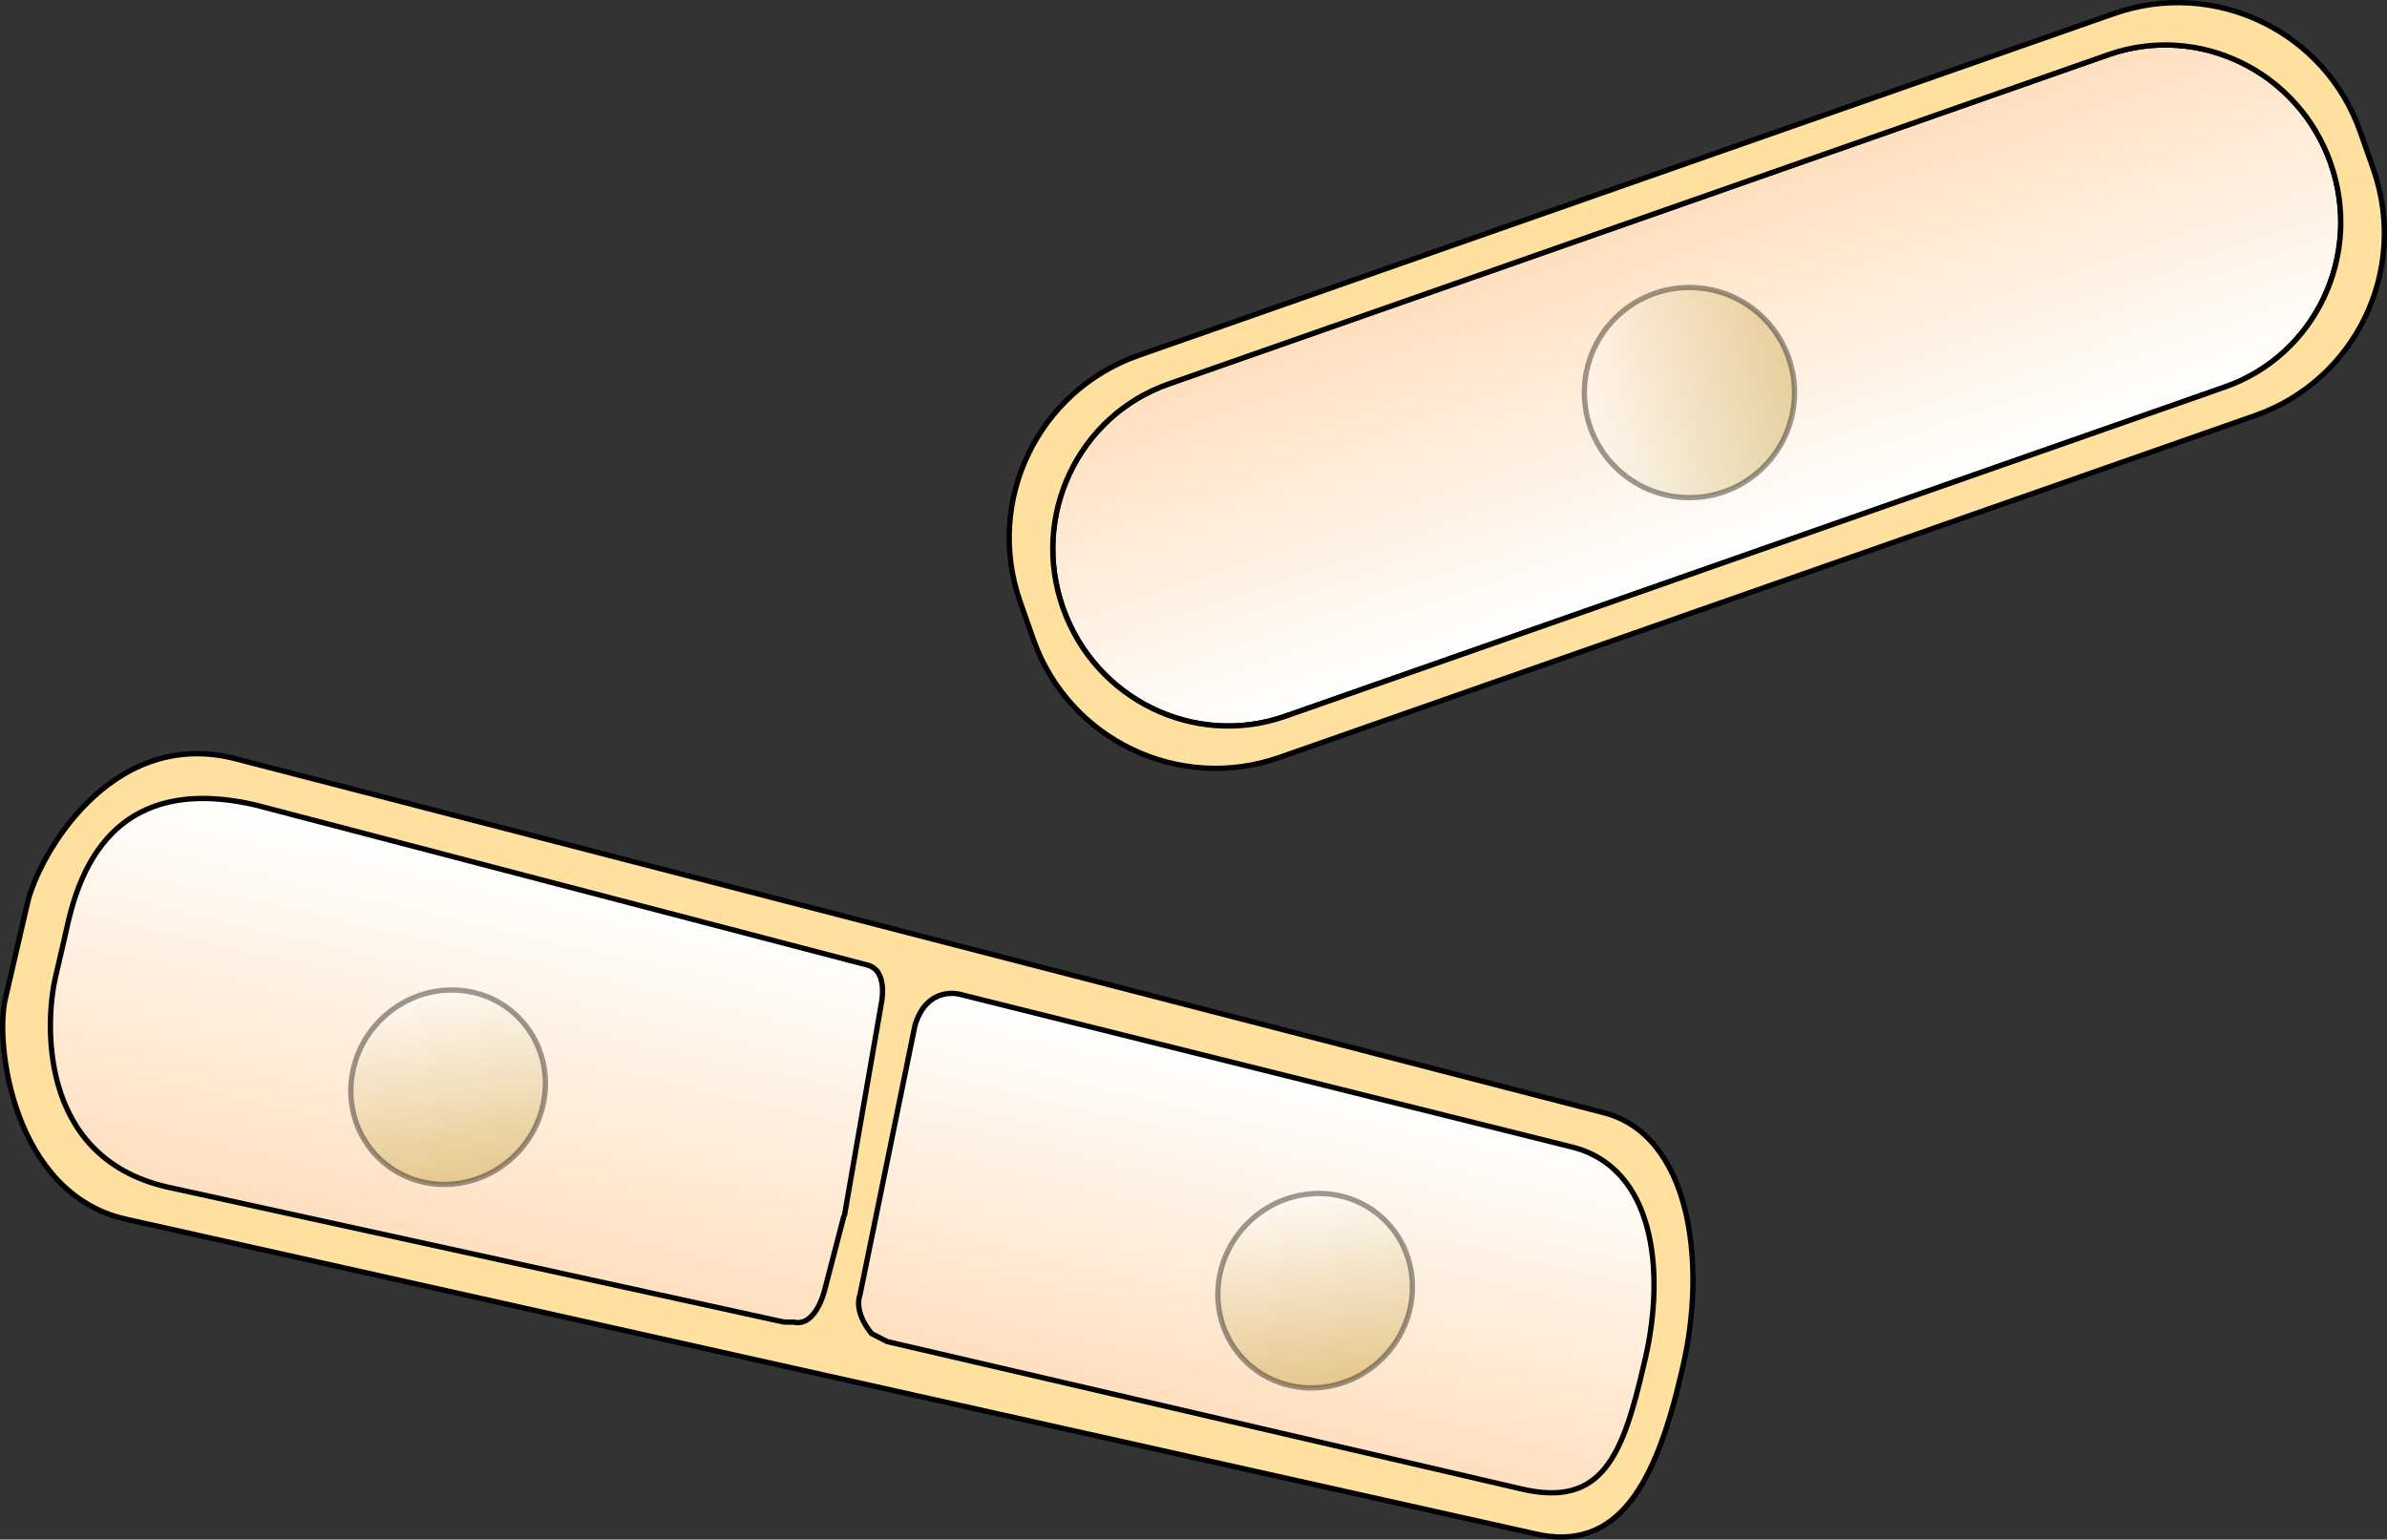<svg xmlns="http://www.w3.org/2000/svg" width="337.847" height="217.92" viewBox="0 0 337.847 217.92" xml:space="preserve"><rect x="0" y="0" width="337.847" height="217.92" fill="#333333" stroke="none"/><linearGradient id="a" gradientUnits="userSpaceOnUse" x1="342.6" y1="391.728" x2="342.6" y2="341.88" gradientTransform="rotate(-19.312 -626.244 511.743)"><stop offset="0" stop-color="#fff"/><stop offset="1" stop-color="#ffdfbf"/></linearGradient><path fill="url(#a)" stroke="#000" stroke-width=".75" stroke-miterlimit="10" d="m314.904 54.781-133.012 46.61c-12.823 4.493-26.908-2.396-31.461-15.387-4.553-12.99 2.152-27.165 14.977-31.658l133.01-46.609c12.824-4.493 26.91 2.395 31.462 15.386s-2.153 27.165-14.976 31.658z"/><path fill="#ffe09f" stroke="#000" stroke-width=".75" stroke-miterlimit="10" d="M17.697 172.538C1.883 168.874-.75 147.866.746 141.41l3.159-13.639c1.496-6.457 11.516-24.534 28.912-20.505l193.813 50.138c12.652 2.932 14.97 21.307 11.584 35.92l-.225.975c-3.61 15.588-8.886 25.545-20.748 22.797z"/><linearGradient id="b" gradientUnits="userSpaceOnUse" x1="253.256" y1="551.57" x2="308.755" y2="551.57" gradientTransform="matrix(-.226 .974 -.869 -.201 607.792 -13.614)"><stop offset="0" stop-color="#fff"/><stop offset="1" stop-color="#ffdfbf"/></linearGradient><path fill="url(#b)" stroke="#000" stroke-width=".75" stroke-miterlimit="10" d="m119.506 172.126 5.219-30.006s1.114-4.808-2.043-5.545l-86.54-22.636c-22.84-5.29-25.817 13.69-27.055 19.036l-1.264 5.453c-1.24 5.346-2.898 25.25 15.796 29.58l87.336 19.121 1.366.006c3.162.732 4.384-4.49 4.384-4.49l2.737-10.533"/><linearGradient id="c" gradientUnits="userSpaceOnUse" x1="256.861" y1="419.805" x2="307.135" y2="419.805" gradientTransform="matrix(-.226 .974 -.869 -.201 607.792 -13.614)"><stop offset="0" stop-color="#fff"/><stop offset="1" stop-color="#ffdfbf"/></linearGradient><path fill="url(#c)" stroke="#000" stroke-width=".75" stroke-miterlimit="10" d="M121.74 183.17c-.974 2.733 1.648 5.604 1.648 5.604l2.174 1.121 89.845 20.873c11.405 2.641 14.28-4.746 17.27-17.658l.189-.807c2.804-12.105 1.499-27.205-10.666-30.023l-86.487-21.577c-.941-.186-4.686-.583-6.203 4.402z"/><linearGradient id="d" gradientUnits="userSpaceOnUse" x1="287.982" y1="420.273" x2="315.297" y2="420.273" gradientTransform="rotate(78.551 389.15 230.877)"><stop offset="0" stop-color="#fff"/><stop offset="1" stop-color="#bd9a2d"/></linearGradient><path opacity=".39" fill="url(#d)" stroke="#000" stroke-width=".75" stroke-miterlimit="10" d="M195.56 192.364c-5.552 5.404-14.268 5.455-19.47.113-5.2-5.342-4.916-14.053.634-19.457 5.55-5.404 14.268-5.455 19.468-.113 5.2 5.342 4.917 14.055-.632 19.457z"/><linearGradient id="e" gradientUnits="userSpaceOnUse" x1="235.398" y1="534.831" x2="262.715" y2="534.831" gradientTransform="rotate(78.551 389.15 230.877)"><stop offset="0" stop-color="#fff"/><stop offset="1" stop-color="#bd9a2d"/></linearGradient><path opacity=".39" fill="url(#e)" stroke="#000" stroke-width=".75" stroke-miterlimit="10" d="M72.843 163.565c-5.55 5.405-14.267 5.454-19.467.112-5.201-5.342-4.917-14.054.633-19.458 5.55-5.405 14.268-5.454 19.468-.112 5.2 5.341 4.917 14.053-.634 19.458z"/><path fill="#ffe09f" stroke="#000" stroke-width=".75" stroke-miterlimit="10" d="M299.22 1.92 161.15 50.302c-14.254 4.995-21.761 20.6-16.766 34.854l1.853 5.288c4.995 14.254 20.6 21.76 34.854 16.766l138.07-48.382c14.255-4.995 21.76-20.6 16.767-34.854l-1.854-5.288c-4.994-14.255-20.6-21.76-34.853-16.766zm15.684 52.861-133.012 46.61c-12.823 4.493-26.908-2.396-31.461-15.387-4.553-12.99 2.152-27.165 14.977-31.658l133.01-46.609c12.824-4.493 26.91 2.395 31.462 15.386s-2.153 27.165-14.976 31.658z"/><linearGradient id="f" gradientUnits="userSpaceOnUse" x1="316.704" y1="319.494" x2="346.46" y2="319.494" gradientTransform="translate(-92.46 -263.928)"><stop offset="0" stop-color="#fff"/><stop offset="1" stop-color="#bd9a2d"/></linearGradient><circle opacity=".39" fill="url(#f)" stroke="#000" stroke-width=".75" stroke-miterlimit="10" cx="239.122" cy="55.565" r="14.874"/></svg>